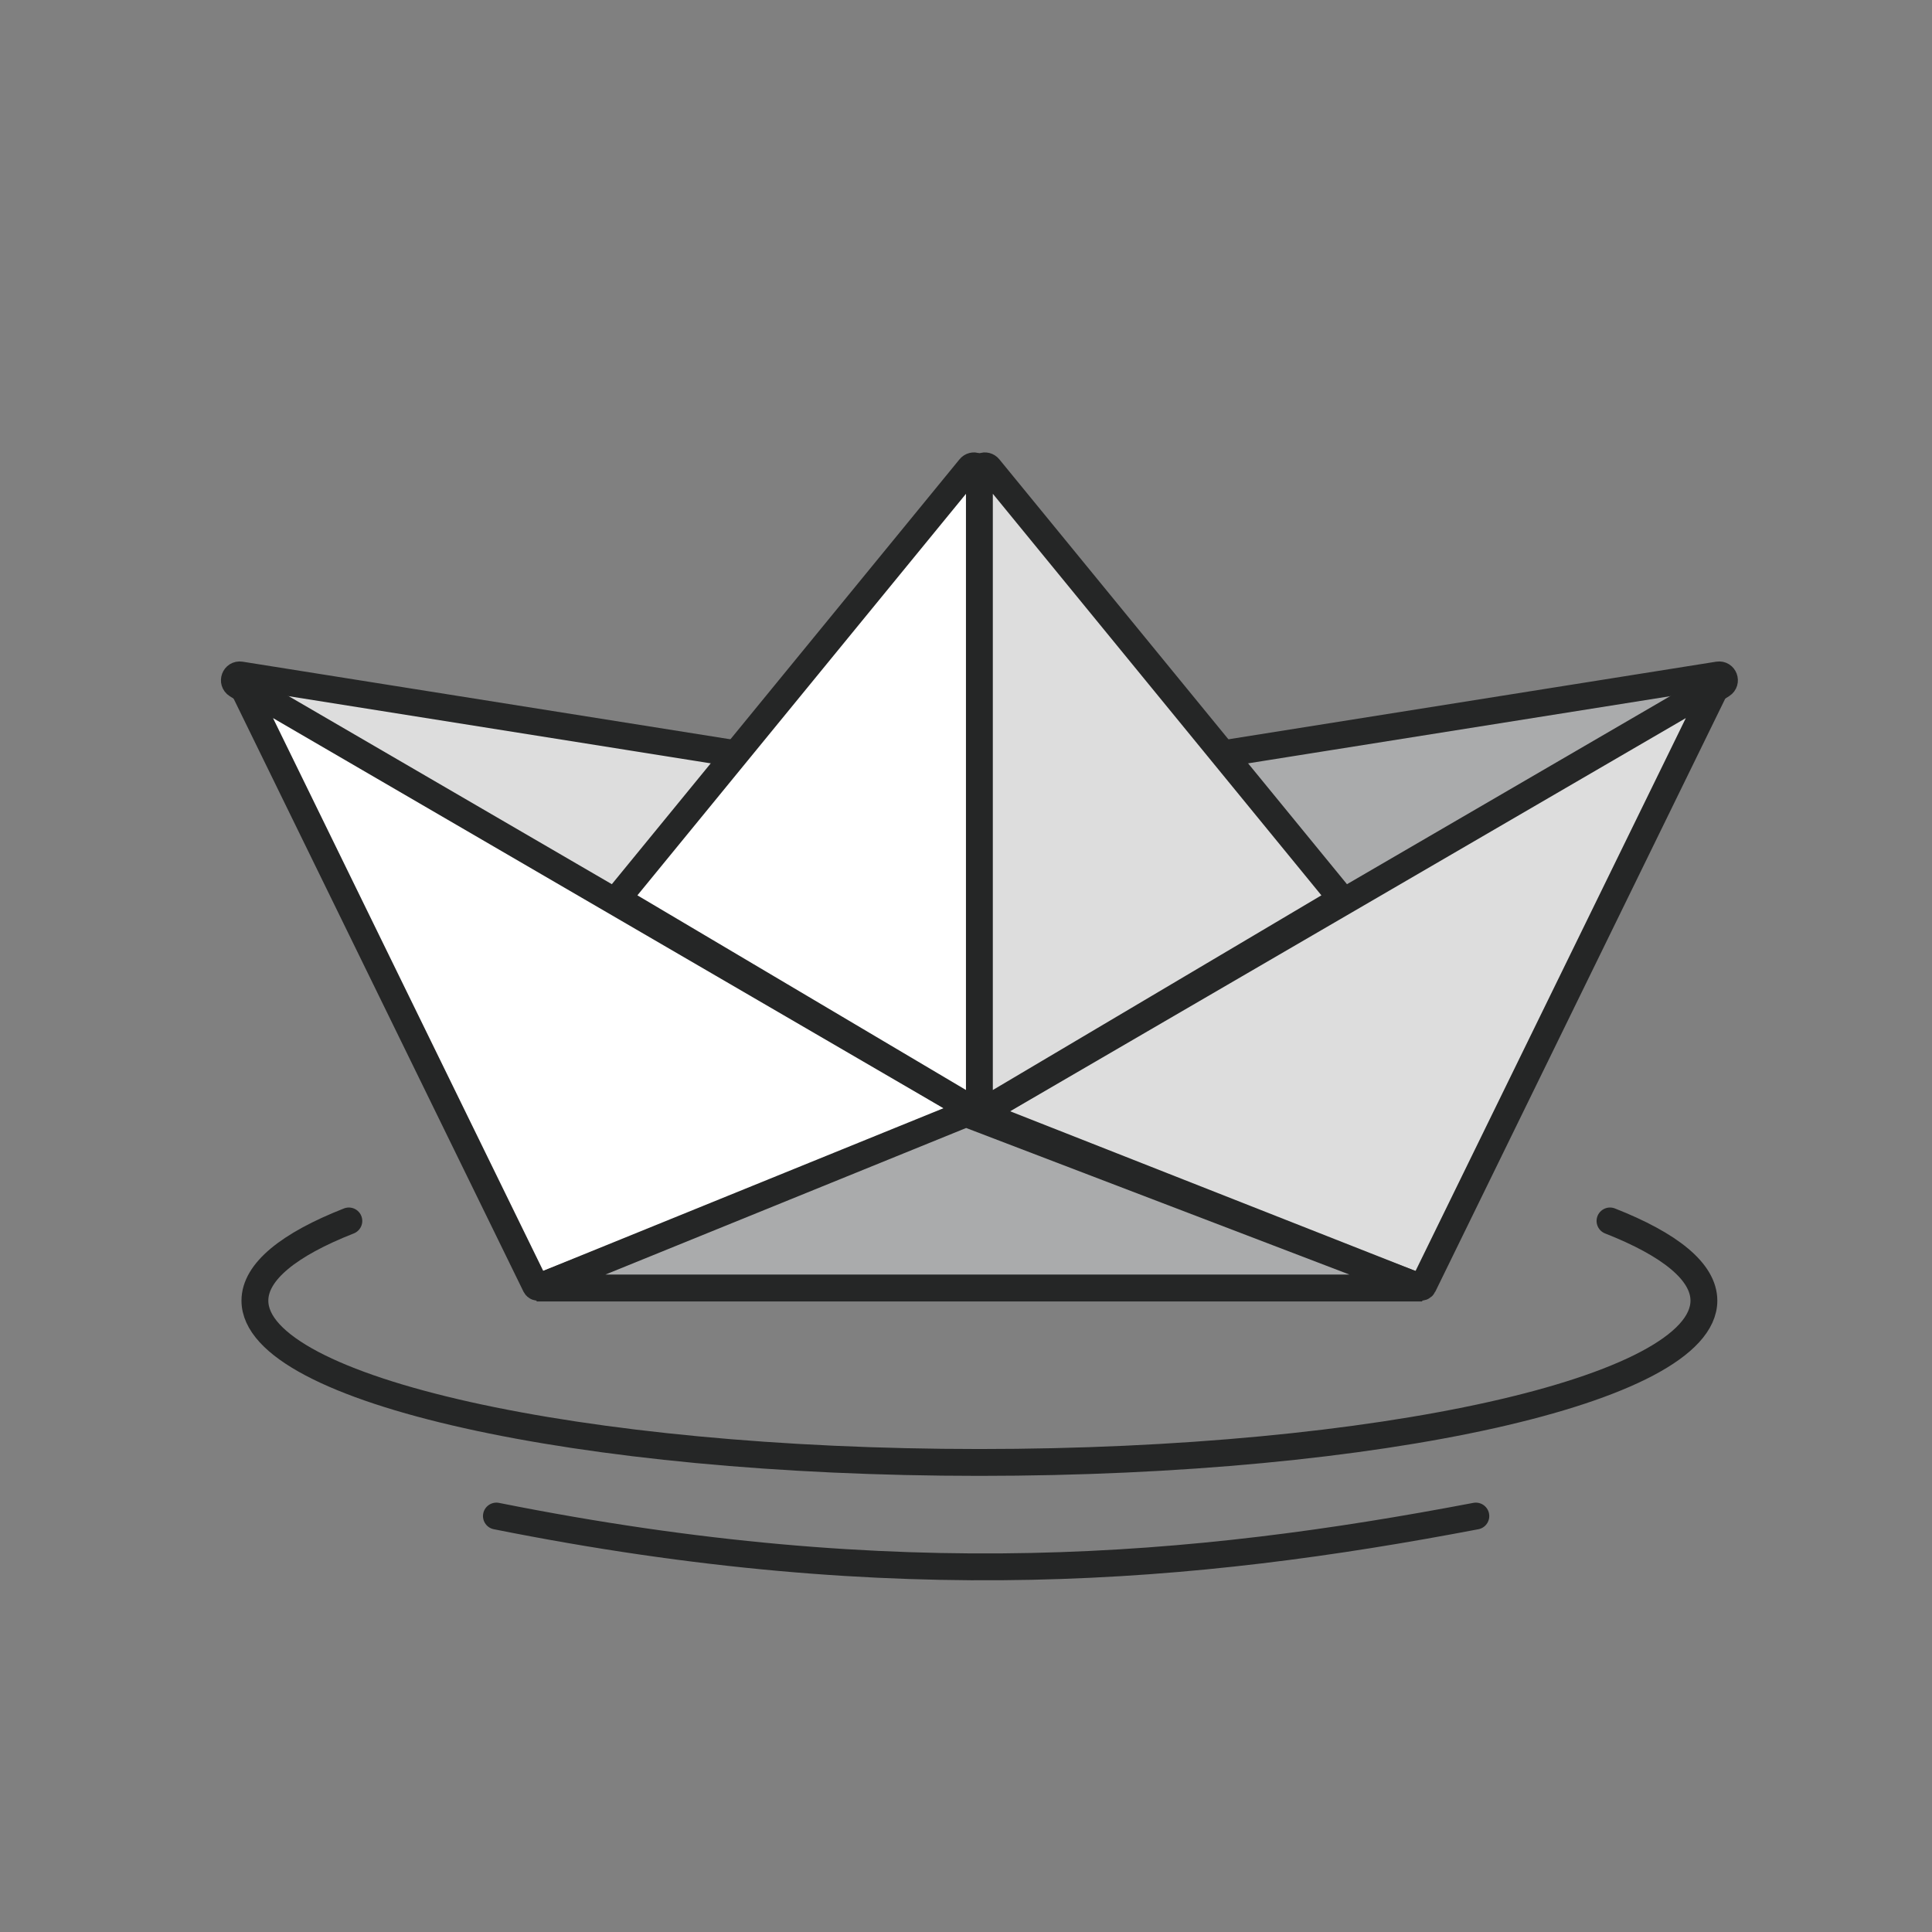 <svg width="48" height="48" viewBox="0 0 48 48" fill="none" xmlns="http://www.w3.org/2000/svg">
<rect x="0" y="0" width="48" height="48" fill="#808080" stroke="none"/>
<path d="M19.805 18.969L5.977 16.769C5.834 16.746 5.763 16.936 5.885 17.014L16.885 23.927C16.948 23.967 17.032 23.947 17.07 23.883L19.898 19.169C19.947 19.088 19.898 18.984 19.805 18.969Z" fill="#DDDDDD" stroke="#252626" stroke-width="0.667"/>
<path d="M13.306 31.945L6.097 17.197C6.068 17.138 6.133 17.077 6.19 17.11L24.214 27.598C24.262 27.625 24.257 27.697 24.205 27.717L13.391 31.977C13.358 31.99 13.322 31.976 13.306 31.945Z" fill="white" stroke="#252626" stroke-width="0.667"/>
<path d="M24.097 11.623L15.431 22.213C15.38 22.277 15.396 22.371 15.467 22.413L24.132 27.547C24.221 27.6 24.333 27.536 24.333 27.433V11.707C24.333 11.582 24.176 11.526 24.097 11.623Z" fill="white" stroke="#252626" stroke-width="0.667"/>
<path d="M28.862 18.969L42.689 16.769C42.833 16.746 42.904 16.936 42.781 17.014L31.782 23.927C31.719 23.967 31.635 23.947 31.597 23.883L28.768 19.169C28.72 19.088 28.768 18.984 28.862 18.969Z" fill="#AAABAC" stroke="#252626" stroke-width="0.667"/>
<path d="M35.36 31.945L42.57 17.197C42.599 17.138 42.534 17.077 42.477 17.11L24.452 27.598C24.404 27.625 24.41 27.697 24.461 27.717L35.276 31.977C35.308 31.99 35.345 31.976 35.36 31.945Z" fill="#DDDDDD" stroke="#252626" stroke-width="0.667"/>
<path d="M24.57 11.623L33.235 22.213C33.287 22.277 33.27 22.371 33.2 22.413L24.535 27.547C24.446 27.6 24.333 27.536 24.333 27.433V11.707C24.333 11.582 24.491 11.526 24.57 11.623Z" fill="#DDDDDD" stroke="#252626" stroke-width="0.667"/>
<path d="M24 27.666L13.333 32H35.333L24 27.666Z" fill="#AAABAC" stroke="#252626" stroke-width="0.667"/>
<path d="M40 30.334C41.485 30.918 42.333 31.594 42.333 32.314C42.333 34.534 34.274 36.334 24.333 36.334C14.392 36.334 6.333 34.534 6.333 32.314C6.333 31.594 7.181 30.918 8.667 30.334" stroke="#252626" stroke-width="0.667" stroke-linecap="round"/>
<path d="M12.333 37.666C22.333 39.666 29.667 39 36.667 37.666" stroke="#252626" stroke-width="0.667" stroke-linecap="round"/>
</svg>
